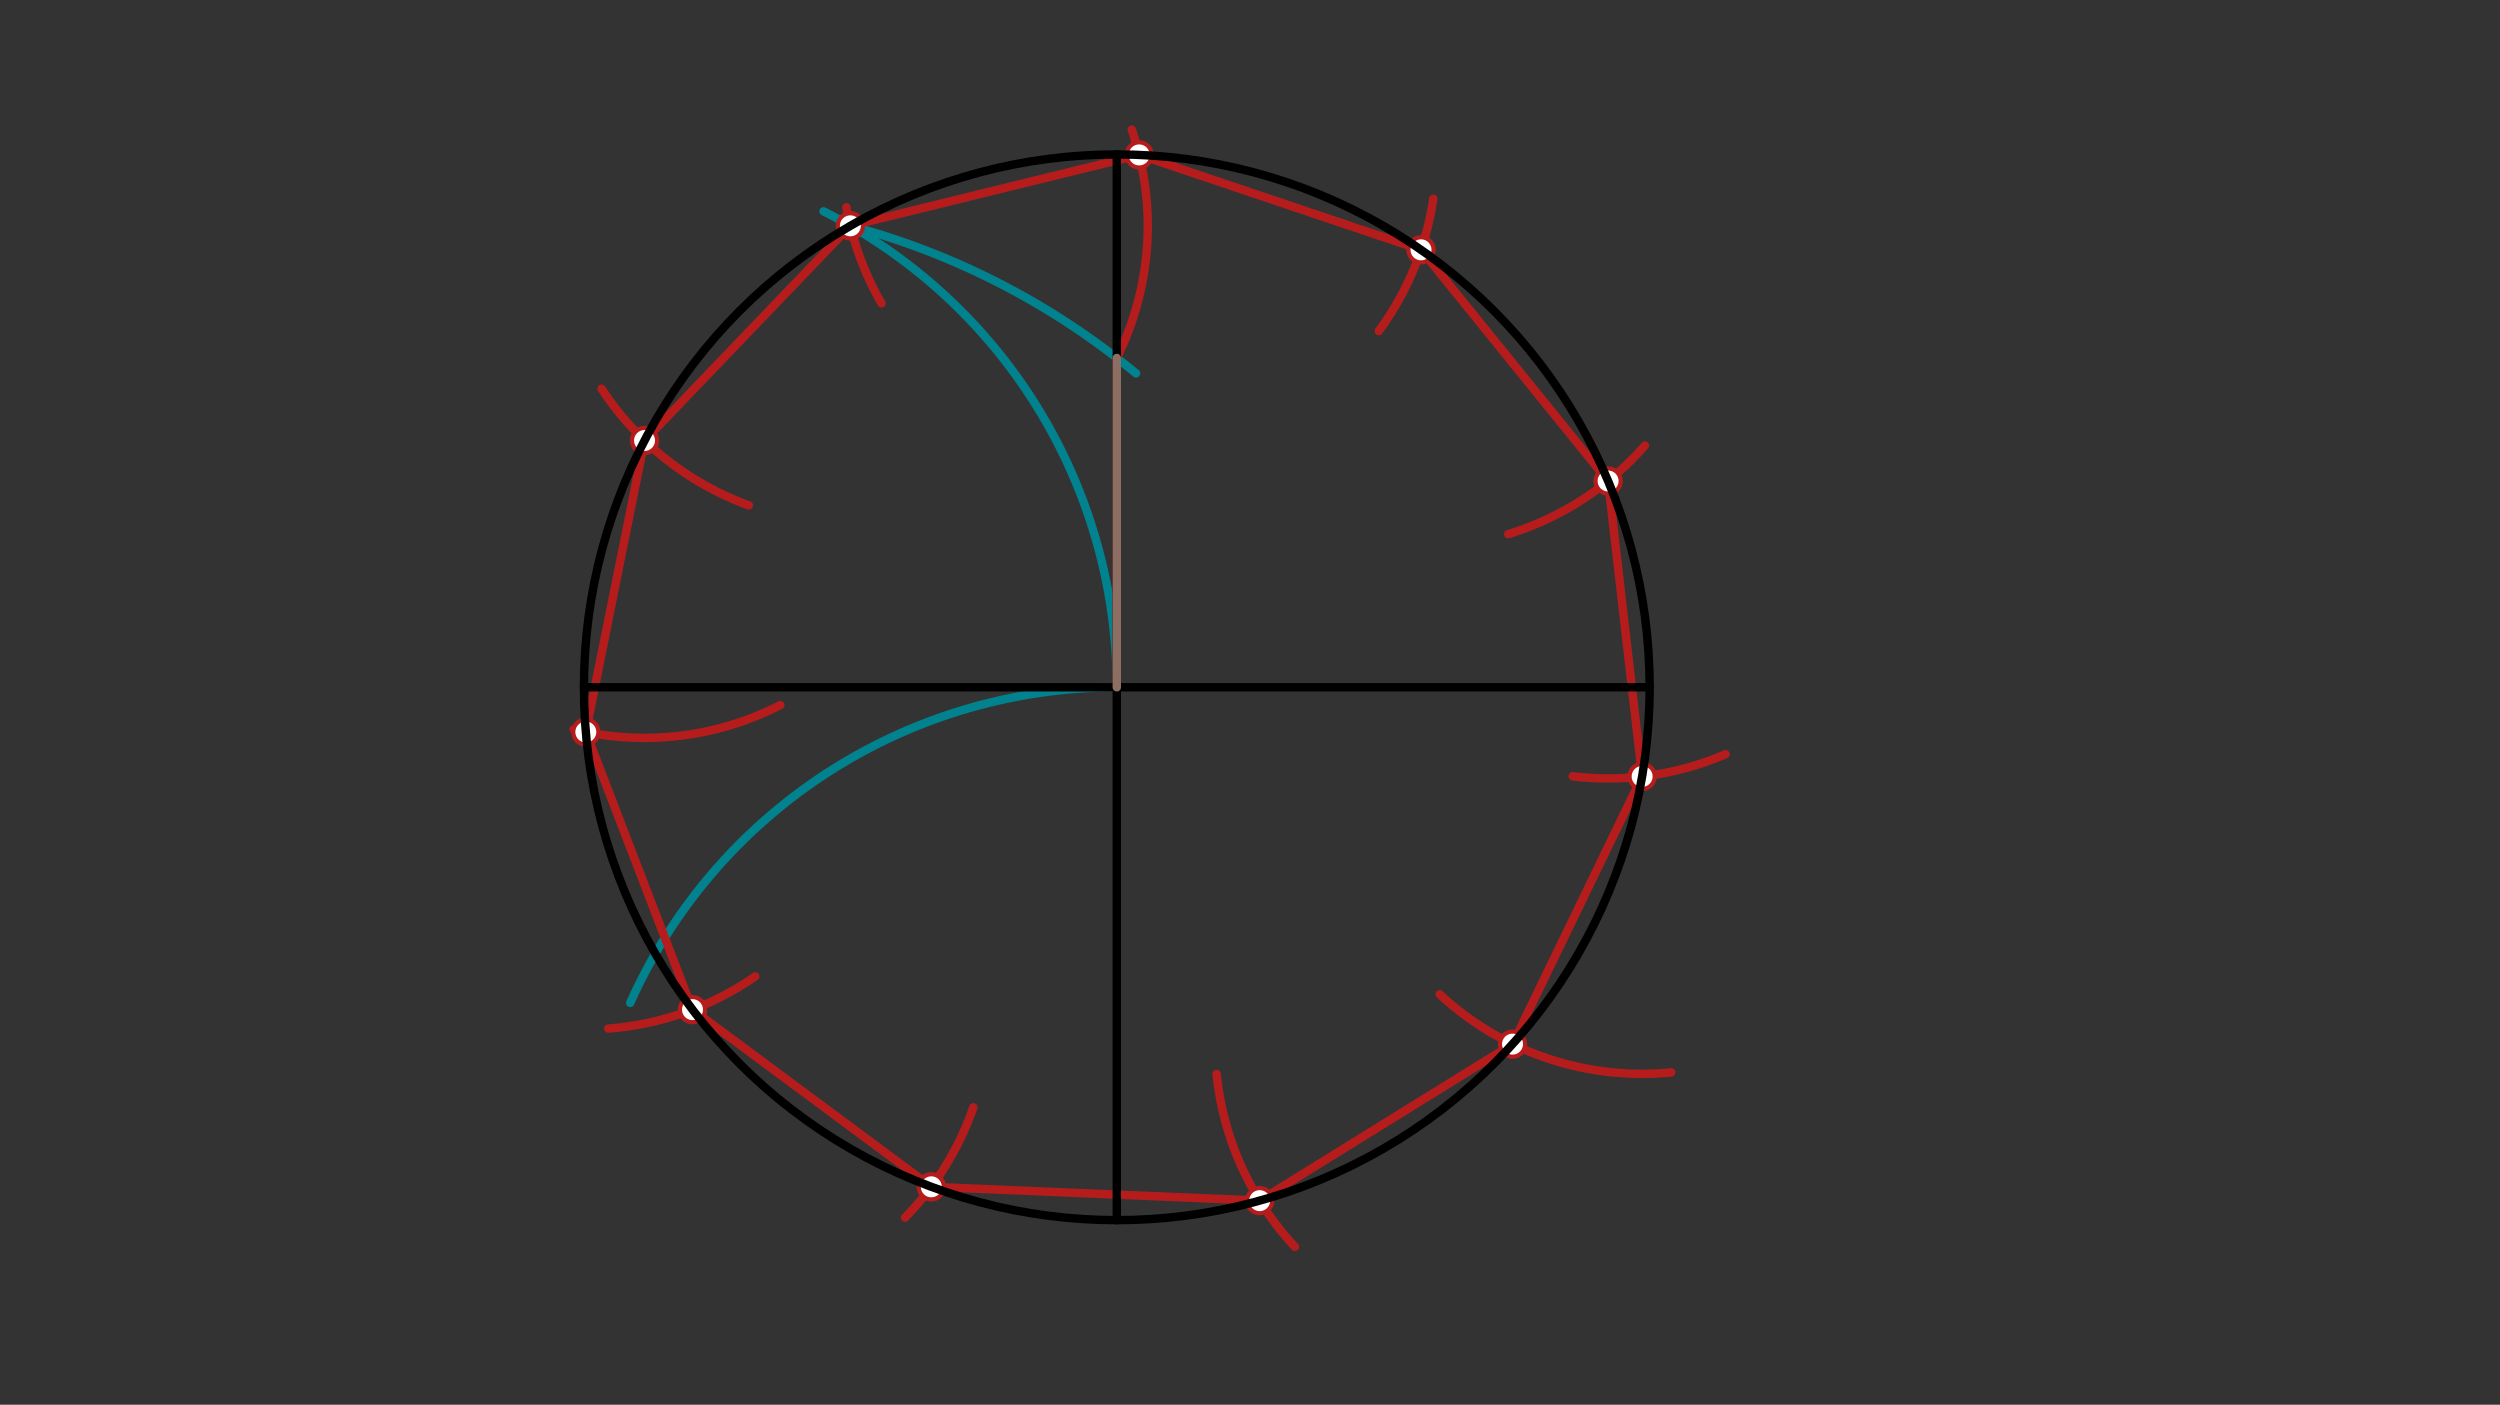 <svg xmlns="http://www.w3.org/2000/svg" class="svg--1it" height="100%" preserveAspectRatio="xMidYMid meet" viewBox="0 0 595.276 334.488" width="100%"><rect x="0" y="0" width="595.276" height="334.488" fill="#333333" stroke="none"/><defs><marker id="marker-arrow" markerHeight="16" markerUnits="userSpaceOnUse" markerWidth="24" orient="auto-start-reverse" refX="24" refY="4" viewBox="0 0 24 8"><path d="M 0 0 L 24 4 L 0 8 z" stroke="inherit"></path></marker></defs><g class="aux-layer--1FB"><g class="element--2qn"><path d="M 265.92 163.652 A 126.878 126.878 0 0 0 150.063 238.807" fill="none" stroke="#00838F" stroke-dasharray="none" stroke-linecap="round" stroke-width="2"></path></g><g class="element--2qn"><path d="M 265.92 163.652 A 126.878 126.878 0 0 0 196.093 50.324" fill="none" stroke="#00838F" stroke-dasharray="none" stroke-linecap="round" stroke-width="2"></path></g><g class="element--2qn"><path d="M 202.481 53.772 A 179.432 179.432 0 0 1 270.498 88.905" fill="none" stroke="#00838F" stroke-dasharray="none" stroke-linecap="round" stroke-width="2"></path></g><g class="element--2qn"><line stroke="#B71C1C" stroke-dasharray="none" stroke-linecap="round" stroke-width="2" x1="265.92" x2="265.92" y1="85.237" y2="163.652"></line></g><g class="element--2qn"><path d="M 265.92 85.237 A 70.813 70.813 0 0 0 269.491 30.879" fill="none" stroke="#B71C1C" stroke-dasharray="none" stroke-linecap="round" stroke-width="2"></path></g><g class="element--2qn"><path d="M 328.302 78.833 A 70.812 70.812 0 0 0 341.291 47.315" fill="none" stroke="#B71C1C" stroke-dasharray="none" stroke-linecap="round" stroke-width="2"></path></g><g class="element--2qn"><path d="M 359.139 127.182 A 70.812 70.812 0 0 0 391.66 106.107" fill="none" stroke="#B71C1C" stroke-dasharray="none" stroke-linecap="round" stroke-width="2"></path></g><g class="element--2qn"><path d="M 374.485 184.844 A 70.812 70.812 0 0 0 410.863 179.593" fill="none" stroke="#B71C1C" stroke-dasharray="none" stroke-linecap="round" stroke-width="2"></path></g><g class="element--2qn"><path d="M 342.806 236.755 A 70.812 70.812 0 0 0 397.925 255.355" fill="none" stroke="#B71C1C" stroke-dasharray="none" stroke-linecap="round" stroke-width="2"></path></g><g class="element--2qn"><path d="M 289.697 255.746 A 70.812 70.812 0 0 0 308.332 296.879" fill="none" stroke="#B71C1C" stroke-dasharray="none" stroke-linecap="round" stroke-width="2"></path></g><g class="element--2qn"><path d="M 209.887 72.224 A 70.812 70.812 0 0 1 201.544 49.349" fill="none" stroke="#B71C1C" stroke-dasharray="none" stroke-linecap="round" stroke-width="2"></path></g><g class="element--2qn"><path d="M 178.306 120.33 A 70.812 70.812 0 0 1 143.236 92.558" fill="none" stroke="#B71C1C" stroke-dasharray="none" stroke-linecap="round" stroke-width="2"></path></g><g class="element--2qn"><path d="M 185.798 167.888 A 70.812 70.812 0 0 1 136.586 173.654" fill="none" stroke="#B71C1C" stroke-dasharray="none" stroke-linecap="round" stroke-width="2"></path></g><g class="element--2qn"><path d="M 179.828 232.503 A 70.812 70.812 0 0 1 144.845 244.912" fill="none" stroke="#B71C1C" stroke-dasharray="none" stroke-linecap="round" stroke-width="2"></path></g><g class="element--2qn"><path d="M 231.769 263.674 A 70.812 70.812 0 0 1 215.506 289.924" fill="none" stroke="#B71C1C" stroke-dasharray="none" stroke-linecap="round" stroke-width="2"></path></g><g class="element--2qn"><line stroke="#B71C1C" stroke-dasharray="none" stroke-linecap="round" stroke-width="2" x1="271.251" x2="338.36" y1="36.886" y2="59.487"></line></g><g class="element--2qn"><line stroke="#B71C1C" stroke-dasharray="none" stroke-linecap="round" stroke-width="2" x1="338.36" x2="382.904" y1="59.487" y2="114.534"></line></g><g class="element--2qn"><line stroke="#B71C1C" stroke-dasharray="none" stroke-linecap="round" stroke-width="2" x1="382.904" x2="391.009" y1="114.534" y2="184.881"></line></g><g class="element--2qn"><line stroke="#B71C1C" stroke-dasharray="none" stroke-linecap="round" stroke-width="2" x1="391.009" x2="360.149" y1="184.881" y2="248.615"></line></g><g class="element--2qn"><line stroke="#B71C1C" stroke-dasharray="none" stroke-linecap="round" stroke-width="2" x1="360.149" x2="299.938" y1="248.615" y2="285.884"></line></g><g class="element--2qn"><line stroke="#B71C1C" stroke-dasharray="none" stroke-linecap="round" stroke-width="2" x1="299.938" x2="221.759" y1="285.884" y2="282.596"></line></g><g class="element--2qn"><line stroke="#B71C1C" stroke-dasharray="none" stroke-linecap="round" stroke-width="2" x1="221.759" x2="164.889" y1="282.596" y2="240.403"></line></g><g class="element--2qn"><line stroke="#B71C1C" stroke-dasharray="none" stroke-linecap="round" stroke-width="2" x1="164.889" x2="139.49" y1="240.403" y2="174.303"></line></g><g class="element--2qn"><line stroke="#B71C1C" stroke-dasharray="none" stroke-linecap="round" stroke-width="2" x1="139.49" x2="153.472" y1="174.303" y2="104.885"></line></g><g class="element--2qn"><line stroke="#B71C1C" stroke-dasharray="none" stroke-linecap="round" stroke-width="2" x1="153.472" x2="202.482" y1="104.885" y2="53.773"></line></g><g class="element--2qn"><line stroke="#B71C1C" stroke-dasharray="none" stroke-linecap="round" stroke-width="2" x1="202.482" x2="271.251" y1="53.773" y2="36.886"></line></g><g class="element--2qn"><circle cx="271.251" cy="36.886" r="3" stroke="#B71C1C" stroke-width="1" fill="#ffffff"></circle>}</g><g class="element--2qn"><circle cx="338.36" cy="59.487" r="3" stroke="#B71C1C" stroke-width="1" fill="#ffffff"></circle>}</g><g class="element--2qn"><circle cx="382.904" cy="114.534" r="3" stroke="#B71C1C" stroke-width="1" fill="#ffffff"></circle>}</g><g class="element--2qn"><circle cx="391.009" cy="184.881" r="3" stroke="#B71C1C" stroke-width="1" fill="#ffffff"></circle>}</g><g class="element--2qn"><circle cx="360.149" cy="248.615" r="3" stroke="#B71C1C" stroke-width="1" fill="#ffffff"></circle>}</g><g class="element--2qn"><circle cx="299.938" cy="285.884" r="3" stroke="#B71C1C" stroke-width="1" fill="#ffffff"></circle>}</g><g class="element--2qn"><circle cx="221.759" cy="282.596" r="3" stroke="#B71C1C" stroke-width="1" fill="#ffffff"></circle>}</g><g class="element--2qn"><circle cx="164.889" cy="240.403" r="3" stroke="#B71C1C" stroke-width="1" fill="#ffffff"></circle>}</g><g class="element--2qn"><circle cx="139.49" cy="174.303" r="3" stroke="#B71C1C" stroke-width="1" fill="#ffffff"></circle>}</g><g class="element--2qn"><circle cx="153.472" cy="104.885" r="3" stroke="#B71C1C" stroke-width="1" fill="#ffffff"></circle>}</g><g class="element--2qn"><circle cx="202.482" cy="53.773" r="3" stroke="#B71C1C" stroke-width="1" fill="#ffffff"></circle>}</g></g><g class="main-layer--3Vd"><g class="element--2qn"><g class="center--1s5"><line x1="261.92" y1="163.652" x2="269.92" y2="163.652" stroke="#000000" stroke-width="1" stroke-linecap="round"></line><line x1="265.92" y1="159.652" x2="265.92" y2="167.652" stroke="#000000" stroke-width="1" stroke-linecap="round"></line><circle class="hit--230" cx="265.92" cy="163.652" r="4" stroke="none" fill="transparent"></circle></g><circle cx="265.92" cy="163.652" fill="none" r="126.878" stroke="#000000" stroke-dasharray="none" stroke-width="2"></circle></g><g class="element--2qn"><line stroke="#000000" stroke-dasharray="none" stroke-linecap="round" stroke-width="2" x1="392.797" x2="139.042" y1="163.652" y2="163.652"></line></g><g class="element--2qn"><line stroke="#000000" stroke-dasharray="none" stroke-linecap="round" stroke-width="2" x1="265.92" x2="265.92" y1="36.774" y2="290.53"></line></g><g class="element--2qn"><line stroke="#8D6E63" stroke-dasharray="none" stroke-linecap="round" stroke-width="2" x1="265.92" x2="265.92" y1="163.652" y2="85.237"></line></g></g><g class="snaps-layer--2PT"></g><g class="temp-layer--rAP"></g></svg>